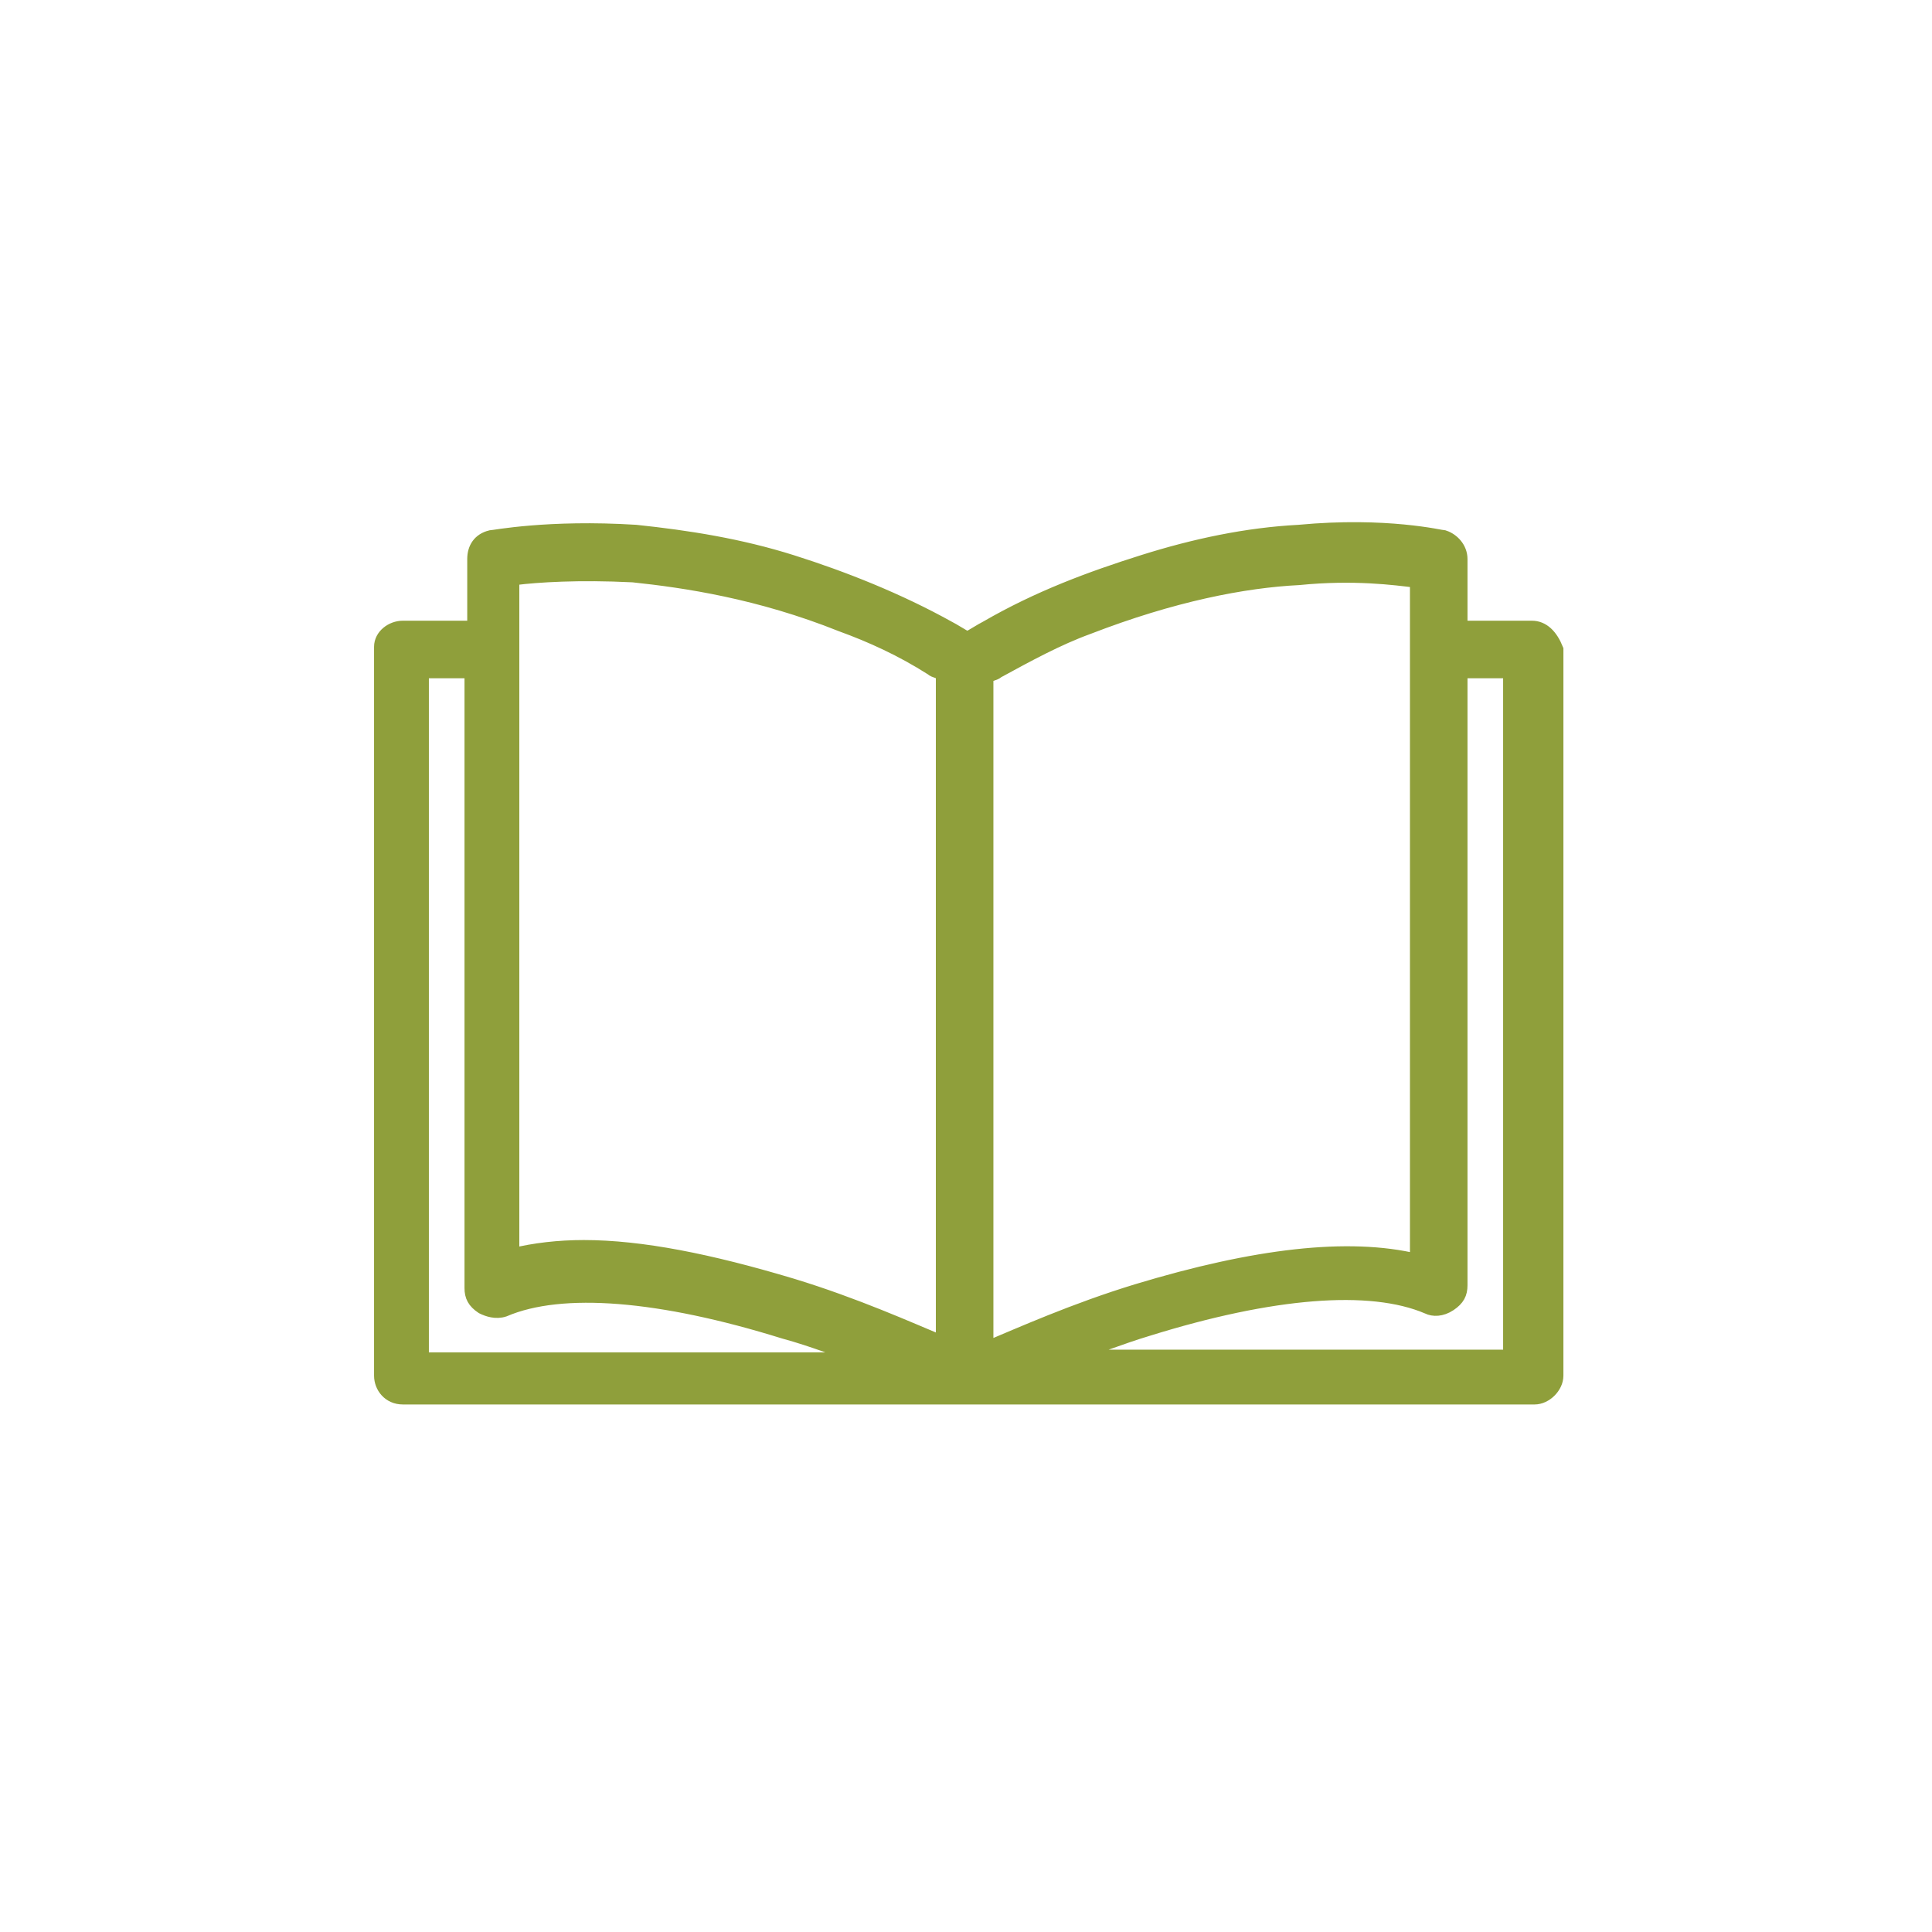 <?xml version="1.0" encoding="utf-8"?>
<!-- Generator: Adobe Illustrator 26.4.1, SVG Export Plug-In . SVG Version: 6.00 Build 0)  -->
<svg version="1.1" id="Layer_1" xmlns="http://www.w3.org/2000/svg" xmlns:xlink="http://www.w3.org/1999/xlink" x="0px" y="0px"
	 viewBox="0 0 70.5 70.5" style="enable-background:new 0 0 70.5 70.5;" xml:space="preserve">
<style type="text/css">
	.st0{fill:#8F9F3B;}
	.st1{fill:#8F9F3B;stroke:#8F9F3B;stroke-width:0.5;stroke-miterlimit:10;}
</style>
<path class="st1" d="M55.9,22.9h-2.6v-2.5c0-0.4-0.3-0.7-0.6-0.8c-0.1,0-2.1-0.5-5.3-0.2c-1.9,0.1-3.8,0.5-5.7,1.1
	c-1.9,0.6-3.8,1.3-5.7,2.4c-0.2,0.1-0.5,0.3-0.7,0.4c0,0,0,0,0,0c0,0,0,0,0,0c-0.2-0.1-0.5-0.3-0.7-0.4c-1.8-1-3.8-1.8-5.7-2.4
	c-1.9-0.6-3.8-0.9-5.7-1.1c-3.2-0.2-5.2,0.2-5.3,0.2c-0.4,0.1-0.6,0.4-0.6,0.8v2.5h-2.6c-0.4,0-0.8,0.3-0.8,0.7v26.6
	c0,0.4,0.3,0.8,0.8,0.8h20.5h0.3h20.5c0.4,0,0.8-0.4,0.8-0.8V23.7C56.6,23.2,56.3,22.9,55.9,22.9z M47.4,21.1c2-0.2,3.5,0,4.3,0.1
	v1.8v1.6v21.4c-2.5-0.6-5.9-0.2-10.2,1.1c-2.3,0.7-4.3,1.6-5.5,2.1V24.7c0.1-0.1,0.3-0.1,0.4-0.2c1.1-0.6,2.2-1.2,3.3-1.6
	C42.8,21.7,45.4,21.2,47.4,21.1z M18.8,21.1c0.8-0.1,2.3-0.2,4.3-0.1c1.9,0.2,4.6,0.6,7.6,1.8c1.1,0.4,2.2,0.9,3.3,1.6
	c0.1,0.1,0.3,0.1,0.4,0.2V49c-1.2-0.5-3.2-1.4-5.5-2.1c-3-0.9-5.5-1.4-7.6-1.4c-0.9,0-1.8,0.1-2.6,0.3V24.5v-1.6V21.1z M15.4,49.5
	v-25h1.8v22.5c0,0.3,0.1,0.5,0.4,0.7c0.2,0.1,0.5,0.2,0.8,0.1c2.1-0.9,5.7-0.6,10.2,0.8c1.1,0.3,2.1,0.7,2.9,1H15.4z M55.1,49.5H39
	c0.9-0.3,1.9-0.7,2.9-1c4.5-1.4,8.1-1.7,10.2-0.8c0.2,0.1,0.5,0.1,0.8-0.1s0.4-0.4,0.4-0.7V24.5h1.8V49.5z"/>
</svg>
